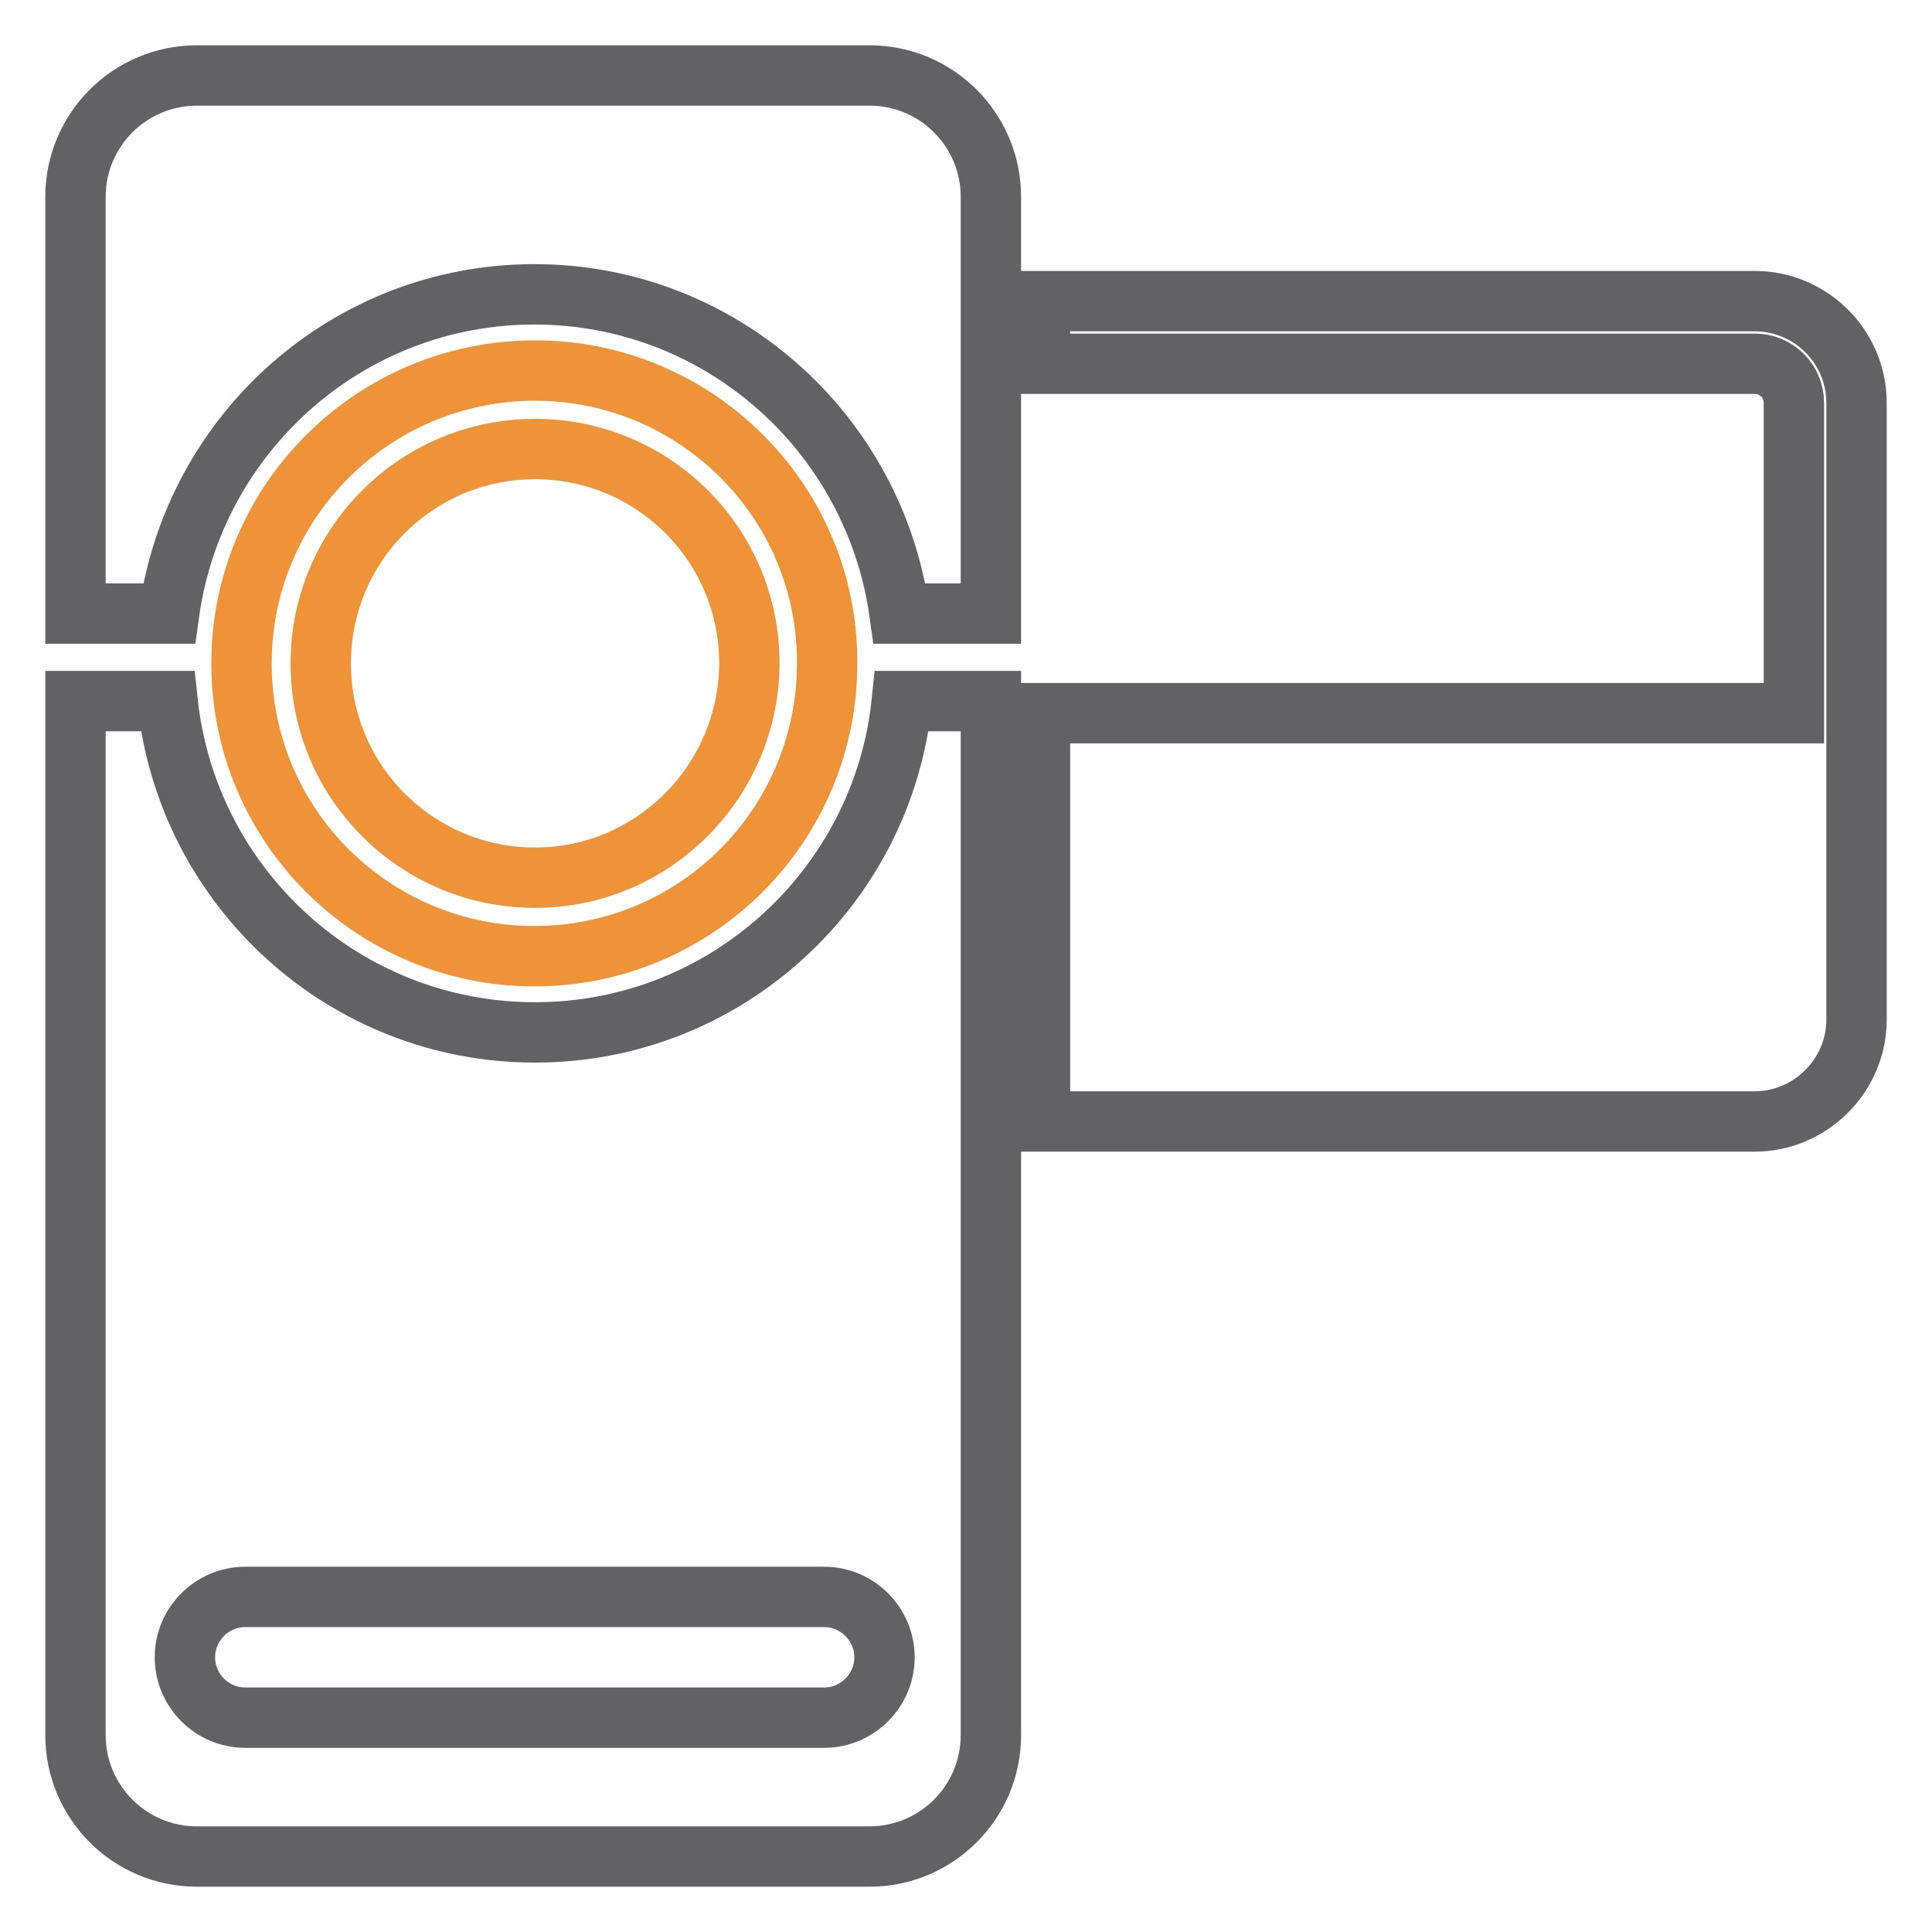 <?xml version="1.0" encoding="utf-8"?>
<!-- Svg Vector Icons : http://www.onlinewebfonts.com/icon -->
<!DOCTYPE svg PUBLIC "-//W3C//DTD SVG 1.1//EN" "http://www.w3.org/Graphics/SVG/1.1/DTD/svg11.dtd">
<svg version="1.1" xmlns="http://www.w3.org/2000/svg" xmlns:xlink="http://www.w3.org/1999/xlink" x="0px" y="0px" viewBox="0 0 256 256" enable-background="new 0 0 256 256" xml:space="preserve">
<g> <path stroke-width="8" fill-opacity="0" stroke="#626264"  d="M232.5,39.9h-94.7v8.3h94.7c2.9,0,5.2,2.3,5.2,5.2v41.1h-99.9v54.1h94.7c7.4,0,13.5-6.1,13.5-13.5V53.4 C246,45.9,239.9,39.9,232.5,39.9L232.5,39.9z"/> <path stroke-width="8" fill-opacity="0" stroke="#ee9337"  d="M70.9,49.1C49.4,49.1,32,66.5,32,87.9c0,21.5,17.4,38.8,38.8,38.8c21.5,0,38.8-17.4,38.8-38.8 C109.7,66.5,92.3,49.1,70.9,49.1z M70.9,116.3c-15.7,0-28.4-12.7-28.4-28.4s12.7-28.4,28.4-28.4s28.4,12.7,28.4,28.4 C99.2,103.6,86.5,116.3,70.9,116.3z"/> <path stroke-width="8" fill-opacity="0" stroke="#626264"  d="M22.4,81.3C25.7,57.4,46.1,39,70.8,39s45.1,18.4,48.4,42.3h12.1V26.1c0-8.9-7.2-16.1-16.1-16.1H26.1 C17.2,10,10,17.2,10,26.1v55.2L22.4,81.3L22.4,81.3z M119.5,92.9c-2.5,24.6-23.3,43.9-48.6,43.9s-46.1-19.2-48.7-43.9H10v137 c0,8.9,7.2,16.1,16.1,16.1h89.1c8.9,0,16.1-7.2,16.1-16.1v-137H119.5z M109.2,227.6H32.5c-4.4,0-8-3.6-8-8s3.6-8,8-8h76.7 c4.4,0,8,3.6,8,8C117.2,224,113.6,227.6,109.2,227.6z"/></g>
</svg>